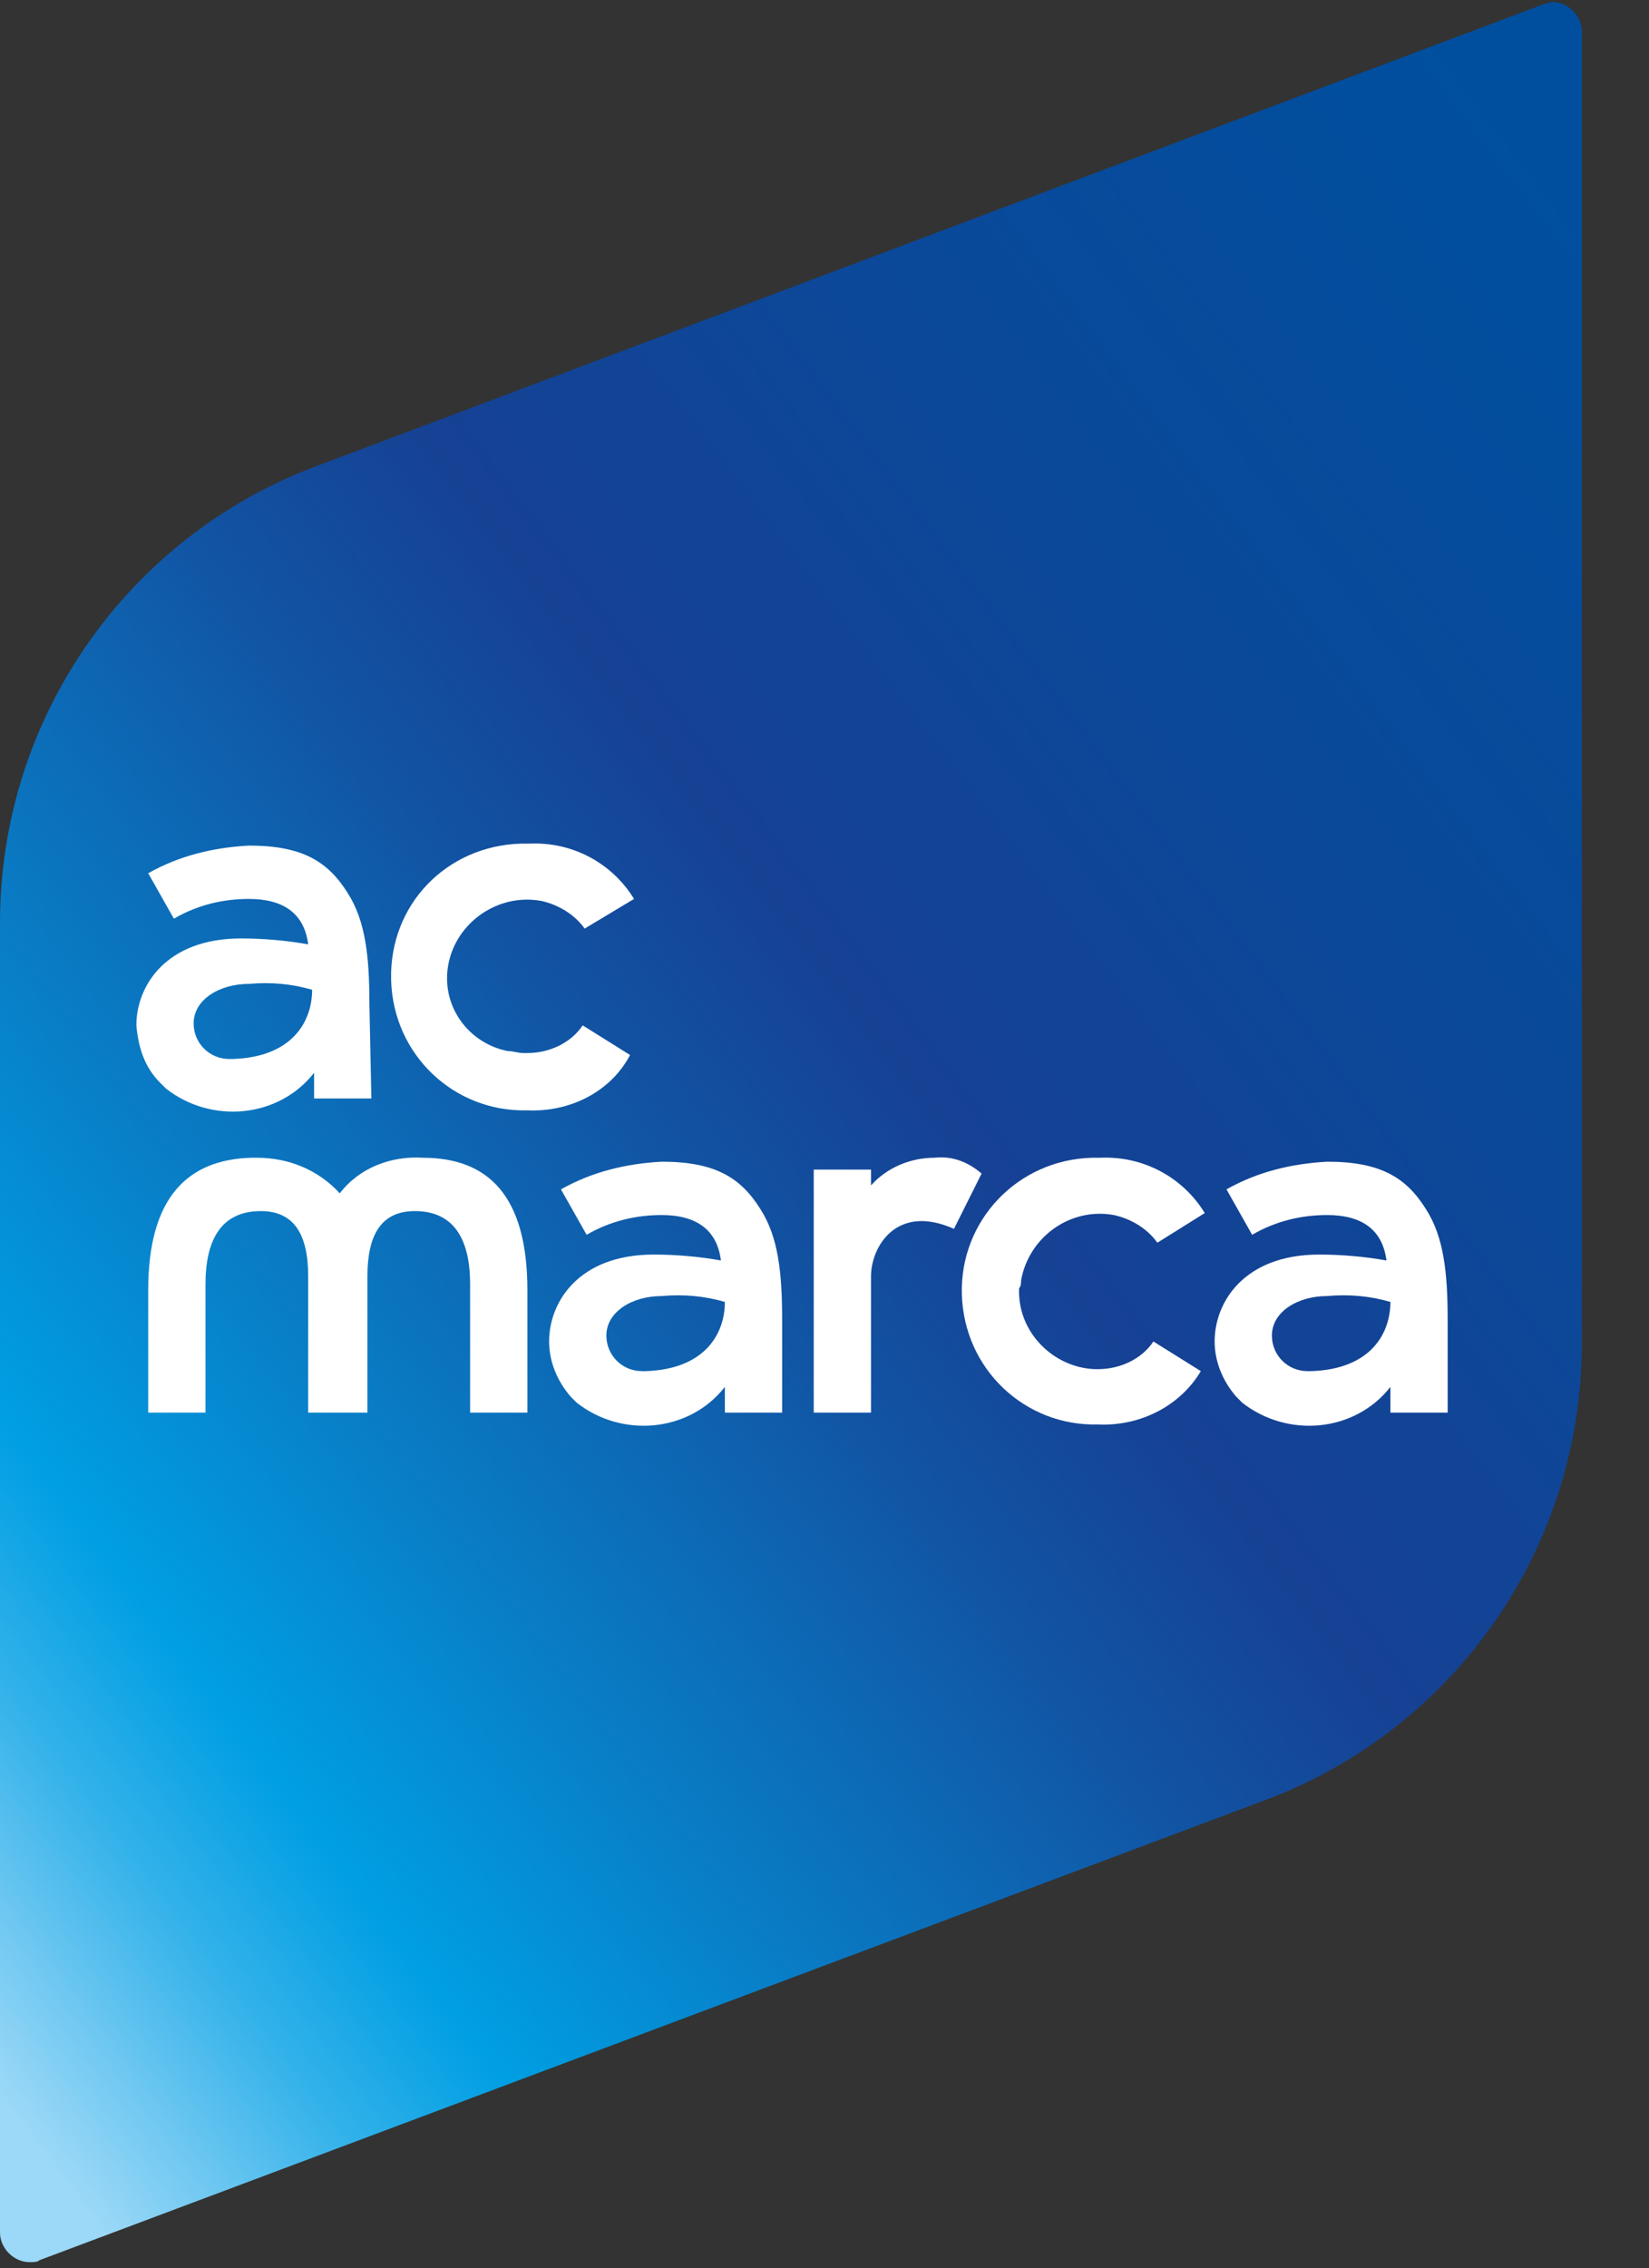 <svg xmlns="http://www.w3.org/2000/svg" xmlns:xlink="http://www.w3.org/1999/xlink" id="Capa_1" x="0px" y="0px" viewBox="0 0 83.5 114.8" style="enable-background:new 0 0 83.5 114.8;" xml:space="preserve"><rect x="0" y="0" width="83.5" height="114.8" fill="#333333" stroke="none"/> <style type="text/css"> .st0{fill:url(#Trazado_72_00000090278324430796276560000017649583430092086155_);} .st1{clip-path:url(#SVGID_00000155118603222303706060000012510116076415064999_);} .st2{fill:#FFFFFF;} </style> <g id="Grupo_214" transform="translate(-381.5 -50)"> <g id="acmarca_positivo" transform="translate(381.5 50)"> <linearGradient id="Trazado_72_00000054223801608671434620000013183715434121902997_" gradientUnits="userSpaceOnUse" x1="-251.761" y1="474.743" x2="-250.887" y2="475.682" gradientTransform="matrix(80.188 0 0 -114.421 20192.949 54432.191)"> <stop offset="0" style="stop-color:#9CD8F7"></stop> <stop offset="4.000000e-02" style="stop-color:#75CAF2"></stop> <stop offset="0.1" style="stop-color:#36B3EA"></stop> <stop offset="0.15" style="stop-color:#0FA4E5"></stop> <stop offset="0.17" style="stop-color:#009FE3"></stop> <stop offset="0.3" style="stop-color:#097BC4"></stop> <stop offset="0.47" style="stop-color:#1251A1"></stop> <stop offset="0.56" style="stop-color:#164194"></stop> <stop offset="0.74" style="stop-color:#0B4899"></stop> <stop offset="1" style="stop-color:#004F9F"></stop> </linearGradient> <path id="Trazado_72" style="fill:url(#Trazado_72_00000054223801608671434620000013183715434121902997_);" d="M78.2,0.2L16,23.6 C6.4,27.2,0,36.4,0,46.7V113c0,0.8,0.7,1.5,1.5,1.5l0,0c0.2,0,0.4,0,0.5-0.1l62.1-23.3c9.6-3.6,16-12.8,16-23.1V1.6 c0-0.8-0.7-1.5-1.5-1.5C78.5,0.1,78.3,0.2,78.2,0.2"></path> <g> <defs> <polygon id="SVGID_1_" points="0,114.8 83.5,114.7 83.5,0 0,0.1 "></polygon> </defs> <clipPath id="SVGID_00000083779107370989834810000015943645107963609530_"> <use xlink:href="#SVGID_1_" style="overflow:visible;"></use> </clipPath> <g id="Grupo_3" transform="translate(0.005)" style="clip-path:url(#SVGID_00000083779107370989834810000015943645107963609530_);"> <path id="Trazado_73" class="st2" d="M26.7,56.2c-3.7,0.1-6.8-2.8-6.9-6.6s2.8-6.8,6.6-6.9h0.4c2.2-0.1,4.2,1,5.3,2.8L29.6,47 c-0.5-0.7-1.3-1.2-2.2-1.4c-2.2-0.4-4.3,1.1-4.7,3.2c0,0,0,0,0,0c-0.4,2.1,1,4,3,4.4c0.3,0,0.5,0.1,0.8,0.1h0.2 c1.1,0,2.2-0.5,2.8-1.4l2.4,1.5C30.9,55.3,28.8,56.3,26.7,56.2"></path> <path id="Trazado_74" class="st2" d="M18.8,55.6h-2.9v-1.3c-1.8,2.3-5.2,2.6-7.5,0.8c-0.1-0.1-0.2-0.2-0.3-0.3 C7.3,54,7,53,6.9,51.9c0-2,1.5-4.4,5.3-4.4c1.1,0,2.3,0.1,3.4,0.3c-0.2-1.6-1.3-2.3-3-2.3c-1.3,0-2.6,0.3-3.8,1l-1.3-2.3 c1.6-0.9,3.3-1.3,5.1-1.4c2.7,0,4,0.8,5,2.4c0.9,1.4,1.1,3.2,1.1,5.6L18.8,55.6z M15.8,50.1c-1-0.3-2.1-0.4-3.2-0.3 c-1.5,0-2.8,0.8-2.8,2c0,1,0.8,1.8,1.8,1.8c0.1,0,0.1,0,0.2,0C14.8,53.5,15.8,51.7,15.8,50.1"></path> <path id="Trazado_75" class="st2" d="M39.6,71.5h-2.9v-1.3c-1.8,2.3-5.2,2.6-7.5,0.8c-0.1-0.1-0.2-0.2-0.3-0.3 c-0.7-0.8-1.1-1.8-1.1-2.8c0-2,1.5-4.4,5.3-4.4c1.1,0,2.3,0.1,3.4,0.3c-0.2-1.6-1.3-2.3-3-2.3c-1.3,0-2.6,0.3-3.8,1l-1.3-2.3 c1.6-0.9,3.3-1.3,5.1-1.4c2.7,0,4,0.8,5,2.4c0.9,1.4,1.1,3.2,1.1,5.6L39.6,71.5z M36.7,65.9c-1-0.3-2.1-0.4-3.2-0.3 c-1.5,0-2.8,0.8-2.8,2c0,1,0.8,1.8,1.8,1.8c0.1,0,0.1,0,0.2,0C35.7,69.3,36.7,67.5,36.7,65.9"></path> <path id="Trazado_76" class="st2" d="M55.6,72.1c-3.7,0.1-6.8-2.8-6.9-6.6c-0.1-3.7,2.8-6.8,6.6-6.9l0,0h0.4 c2.2-0.1,4.2,1,5.3,2.8l-2.4,1.5c-0.5-0.7-1.3-1.2-2.2-1.4c-2.2-0.4-4.3,1.1-4.7,3.3c0,0,0,0,0,0c0,0.1,0,0.3-0.1,0.4 c-0.1,2.2,1.7,4,3.8,4.1h0.2c1.1,0,2.2-0.5,2.8-1.4l2.4,1.5C59.8,71.1,57.8,72.2,55.6,72.1"></path> <path id="Trazado_77" class="st2" d="M73.3,71.5h-2.9v-1.3c-1.8,2.3-5.2,2.6-7.5,0.8c-0.1-0.1-0.2-0.2-0.3-0.3 c-0.7-0.8-1.1-1.8-1.1-2.8c0-2,1.5-4.4,5.3-4.4c1.1,0,2.3,0.1,3.4,0.3c-0.2-1.6-1.3-2.3-3-2.3c-1.3,0-2.6,0.3-3.8,1l-1.3-2.3 c1.6-0.9,3.3-1.3,5.1-1.4c2.7,0,4,0.8,5,2.4c0.9,1.4,1.1,3.2,1.1,5.6L73.3,71.5z M70.4,65.9c-1-0.3-2.1-0.4-3.2-0.3 c-1.5,0-2.8,0.8-2.8,2c0,1,0.8,1.8,1.8,1.8c0.1,0,0.1,0,0.2,0C69.4,69.3,70.4,67.5,70.4,65.9"></path> <path id="Trazado_78" class="st2" d="M21.4,58.6L21.4,58.6c-1.6-0.1-3.2,0.5-4.2,1.8c-1.1-1.2-2.6-1.8-4.2-1.8h-0.3 c-3.2,0.1-5.2,2-5.2,6.7v6.2h2.9V65c0-2.1,0.7-3.7,2.8-3.7c1.7,0,2.4,1.2,2.4,3.3v6.9h3v-6.9c0-2.1,0.7-3.3,2.4-3.3 c2.1,0,2.8,1.6,2.8,3.7v6.5h2.9v-6.2C26.7,60.5,24.7,58.6,21.4,58.6"></path> <path id="Trazado_79" class="st2" d="M47.3,58.6c-1.2,0-2.4,0.5-3.2,1.4v-0.8h-2.9v12.3h2.9v-6.9c0-1.5,1.3-3.7,4.2-2.4l1.4-2.8 C49,58.8,48.2,58.5,47.3,58.6"></path> </g> </g> </g> </g> </svg>